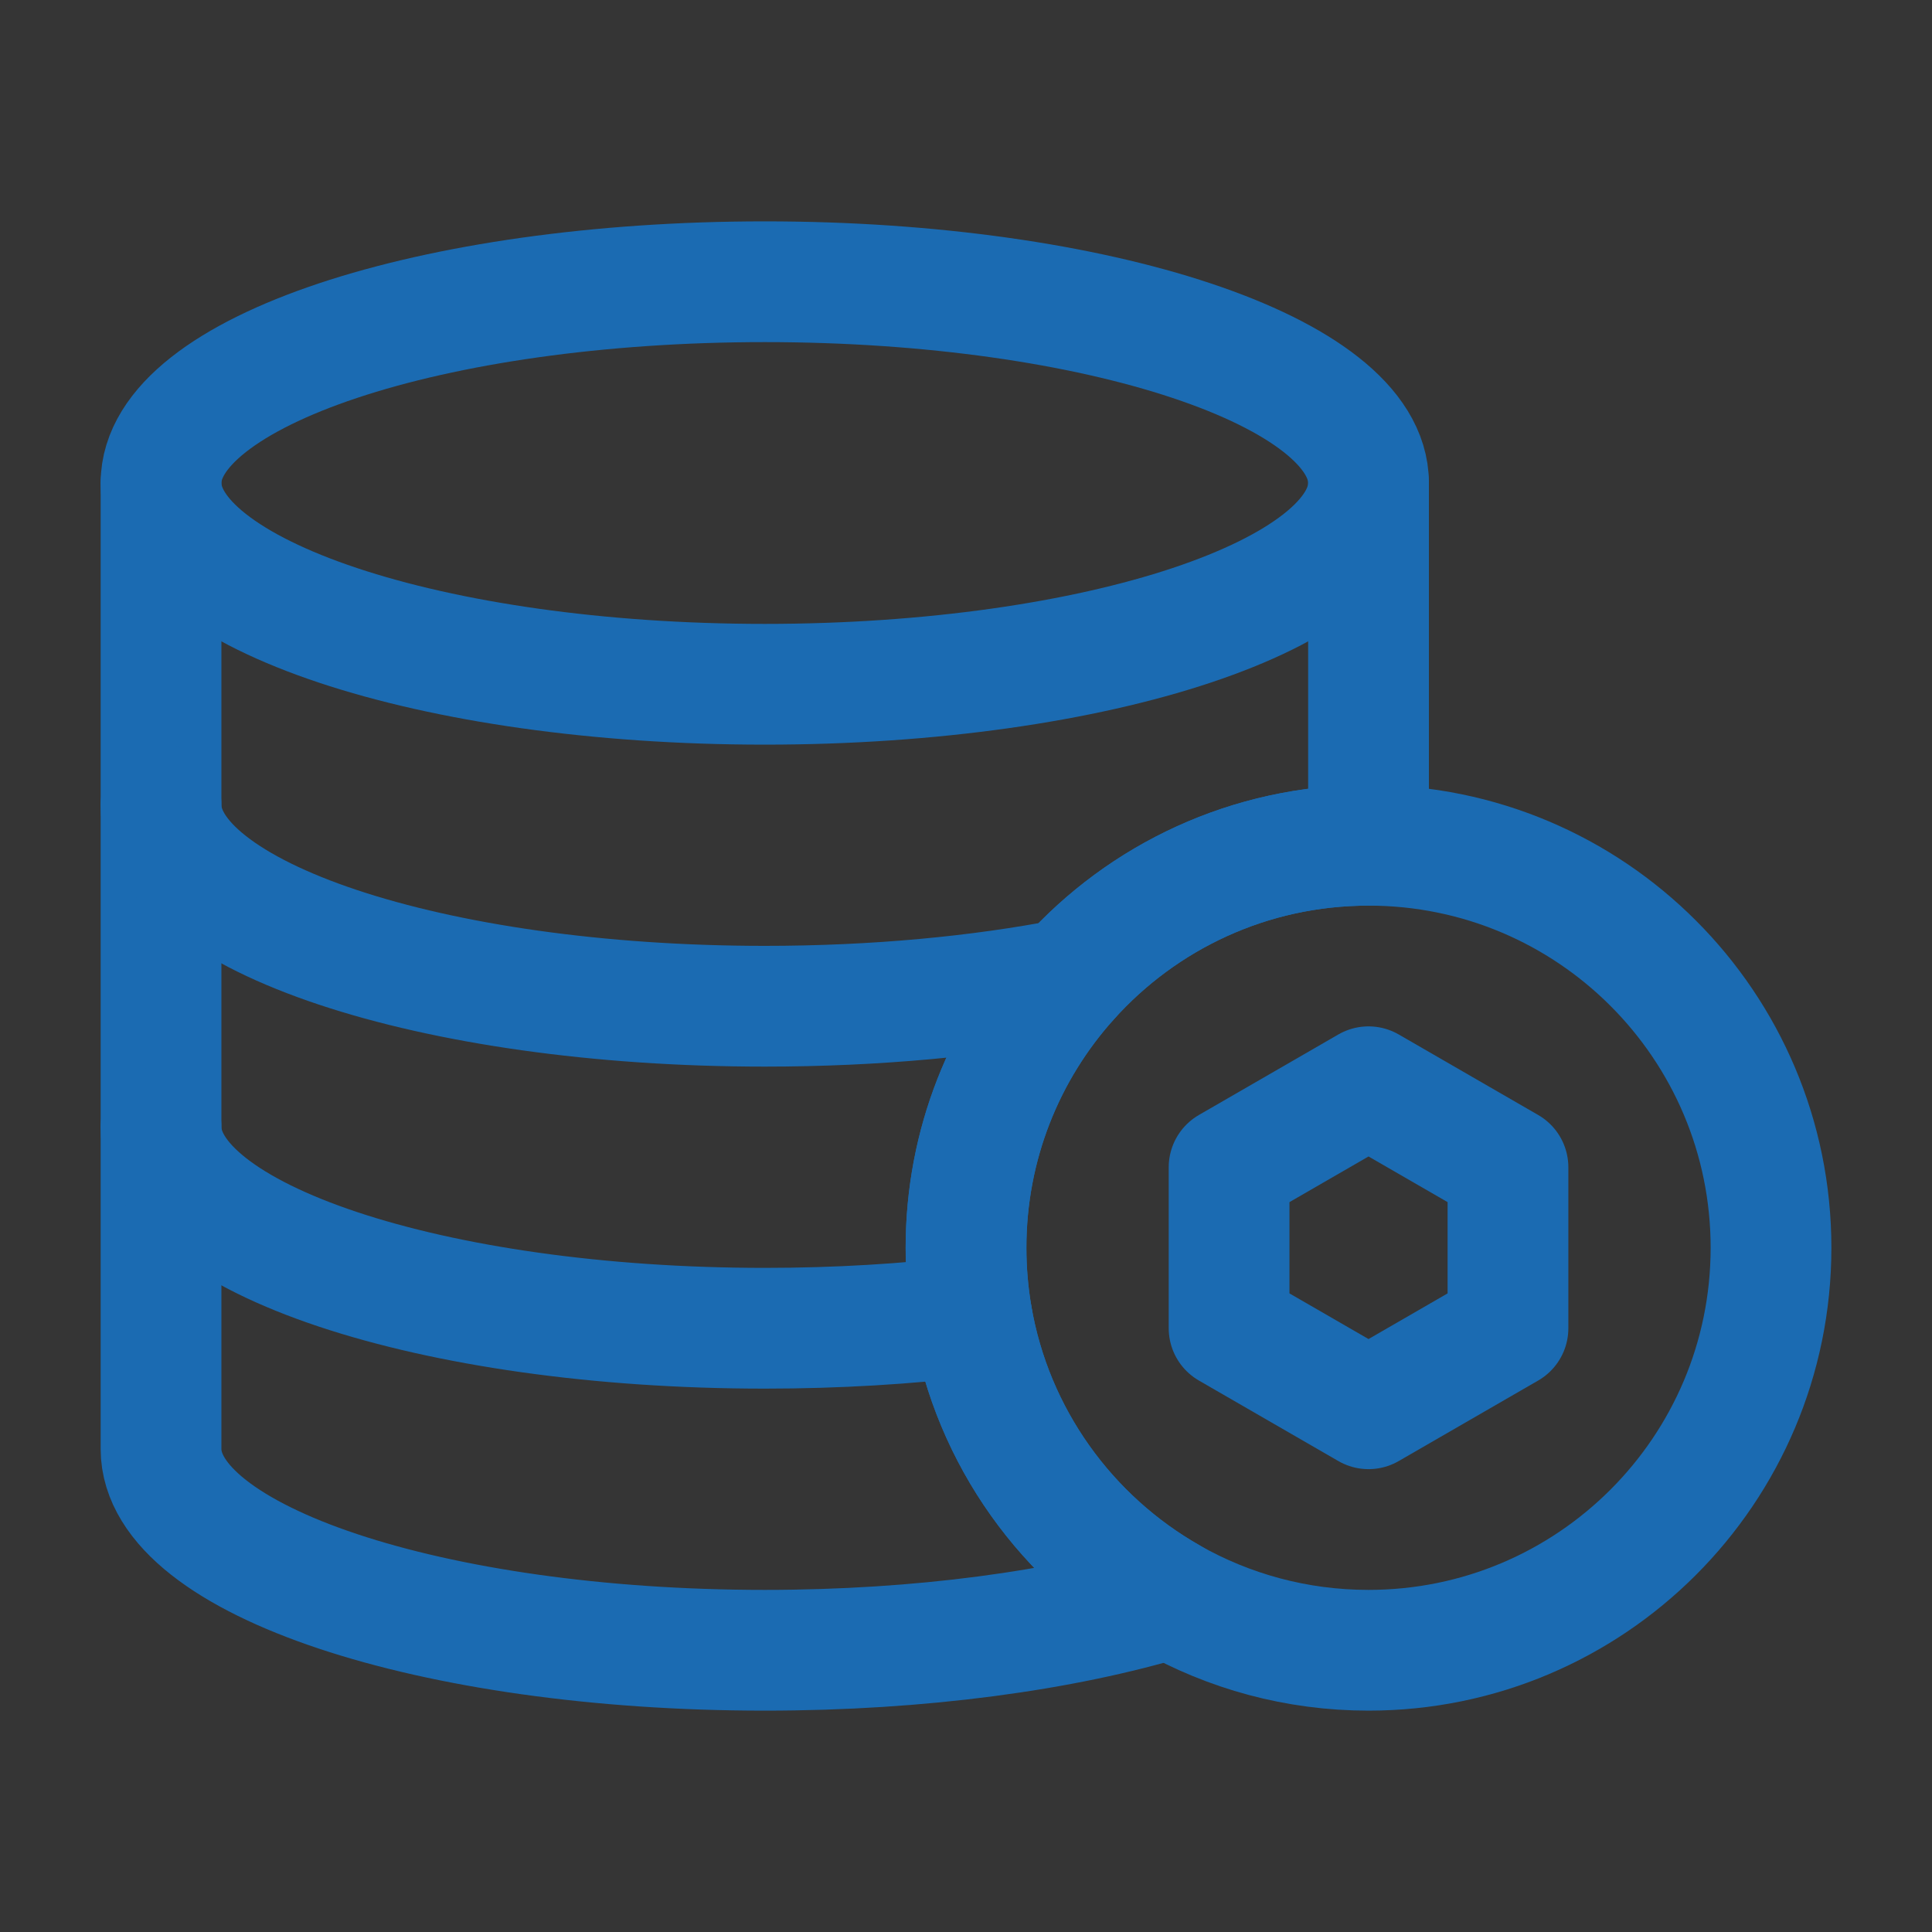 <svg width="40" height="40" viewBox="0 0 40 40" fill="none" xmlns="http://www.w3.org/2000/svg">
<rect x="0" y="0" width="40" height="40" fill="#333333" stroke="none"/>
<path d="M40 0H0V40H40V0Z" fill="white" fill-opacity="0.01"/>
<path d="M28.334 10V16.667V17.5C25.871 17.5 23.658 18.568 22.133 20.267C20.807 21.742 20.001 23.694 20.001 25.833C20.001 26.316 20.042 26.789 20.12 27.249C20.549 29.754 22.096 31.877 24.229 33.087C22.01 33.758 19.065 34.167 15.834 34.167C8.93 34.167 3.334 32.301 3.334 30V23.333V16.667V10" stroke="#1B6BB2" stroke-width="2.5" stroke-linecap="round" stroke-linejoin="round"/>
<path d="M36.667 25.833C36.667 30.436 32.936 34.167 28.333 34.167C26.841 34.167 25.44 33.774 24.228 33.087C22.095 31.877 20.548 29.754 20.12 27.249C20.041 26.789 20 26.316 20 25.833C20 23.694 20.806 21.742 22.132 20.267C23.658 18.568 25.871 17.5 28.333 17.5C32.936 17.5 36.667 21.231 36.667 25.833Z" stroke="#1B6BB2" stroke-width="2.5" stroke-linecap="round" stroke-linejoin="round"/>
<path d="M28.334 10C28.334 12.301 22.738 14.167 15.834 14.167C8.93 14.167 3.334 12.301 3.334 10C3.334 7.699 8.93 5.833 15.834 5.833C22.738 5.833 28.334 7.699 28.334 10Z" stroke="#1B6BB2" stroke-width="2.5" stroke-linecap="round" stroke-linejoin="round"/>
<path d="M3.334 23.333C3.334 25.634 8.93 27.5 15.834 27.5C17.34 27.5 18.783 27.411 20.12 27.249" stroke="#1B6BB2" stroke-width="2.5" stroke-linecap="round" stroke-linejoin="round"/>
<path d="M3.334 16.667C3.334 18.968 8.93 20.833 15.834 20.833C18.131 20.833 20.283 20.627 22.133 20.267" stroke="#1B6BB2" stroke-width="2.5" stroke-linecap="round" stroke-linejoin="round"/>
<path d="M28.334 22.5L31.221 24.167V27.5L28.334 29.167L25.447 27.5V24.167L28.334 22.5Z" stroke="#1B6BB2" stroke-width="2.5" stroke-linecap="round" stroke-linejoin="round"/>
</svg>
